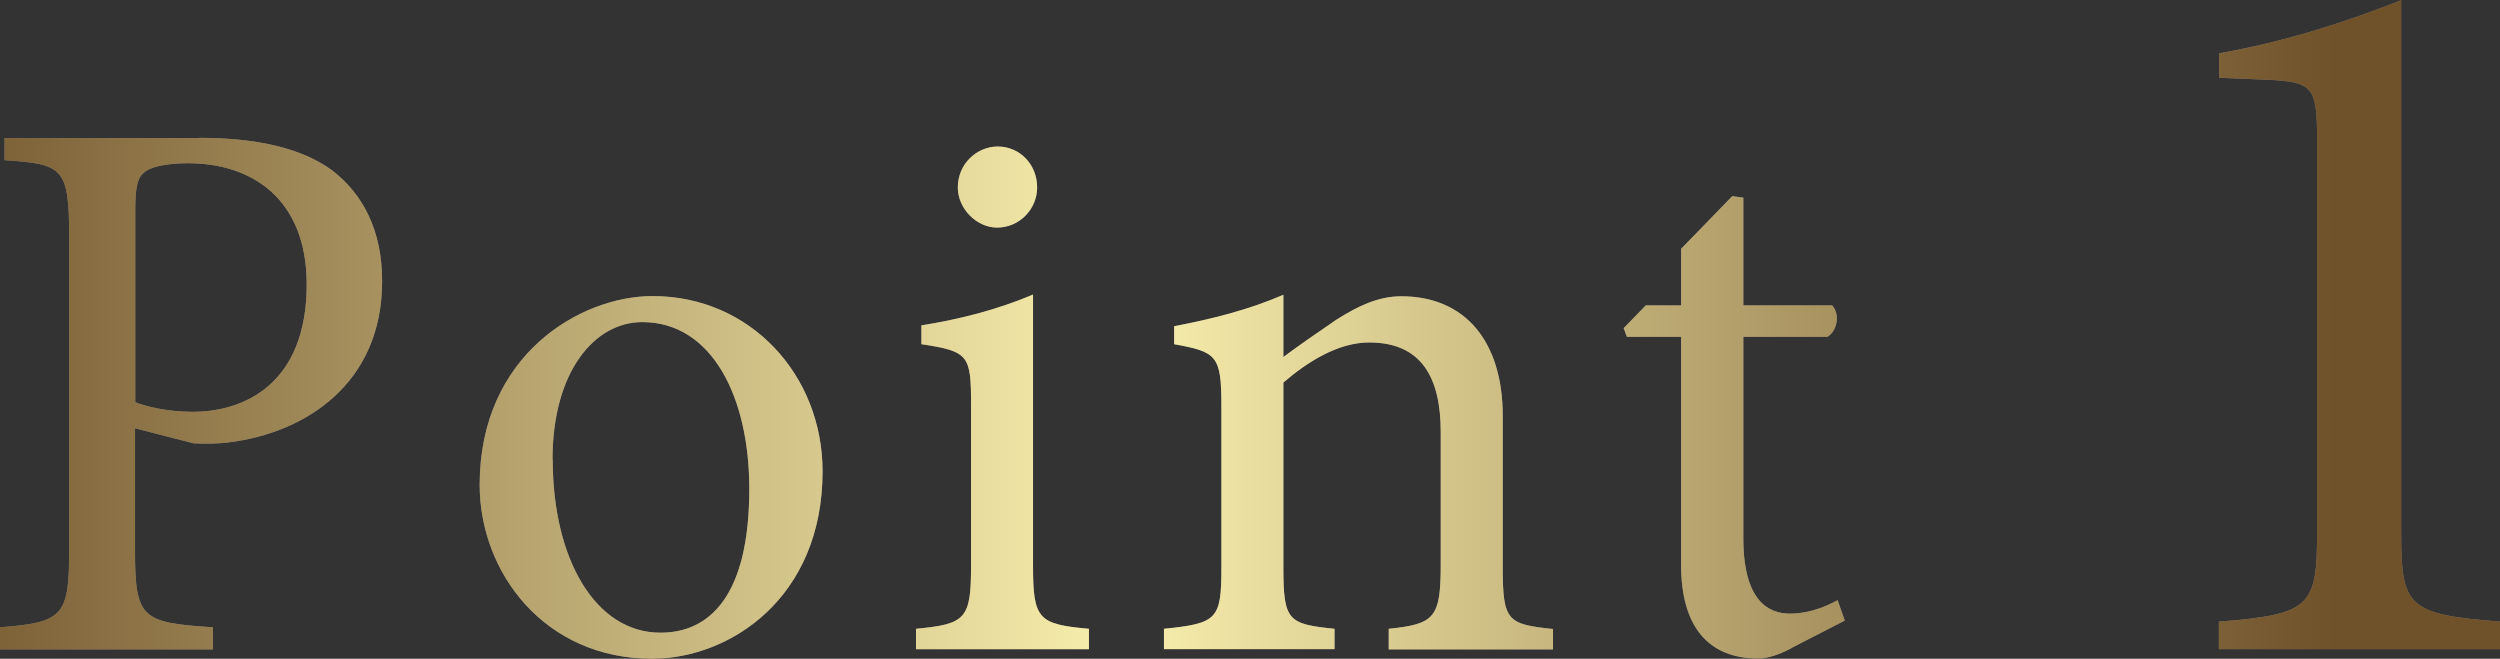 <?xml version="1.0" encoding="UTF-8"?><svg id="_レイヤー_2" xmlns="http://www.w3.org/2000/svg" xmlns:xlink="http://www.w3.org/1999/xlink" viewBox="0 0 115.34 30.39"><rect x="0" y="0" width="115.34" height="30.39" fill="#333333" stroke="none"/><defs><style>.cls-1{fill:#868076;}.cls-2{fill:url(#_新規グラデーションスウォッチ_9);}</style><linearGradient id="_新規グラデーションスウォッチ_9" x1="-6.27" y1="15.19" x2="107.69" y2="15.19" gradientUnits="userSpaceOnUse"><stop offset="0" stop-color="#6f512a"/><stop offset=".51" stop-color="#f8efad"/><stop offset="1" stop-color="#6f512a"/></linearGradient></defs><g id="_レイヤー_8"><path class="cls-1" d="M9.18,6.36c2.58,0,4.68.44,6.13,1.49,1.42,1.09,2.32,2.76,2.32,5.12,0,4.72-3.52,7-7.08,7.44-.54.07-1.23.07-1.63.04l-2.69-.69v5.7c0,3.08.33,3.27,3.59,3.48v1.02H0v-1.02c2.9-.22,3.19-.51,3.19-3.52v-14.51c0-3.19-.29-3.34-2.98-3.52v-1.02h8.96ZM6.24,18.56c.47.18,1.45.44,2.65.44,2.36,0,5.26-1.27,5.26-5.88,0-3.92-2.5-5.59-5.48-5.59-1.02,0-1.78.18-2.03.44-.29.22-.4.65-.4,1.71v8.89Z"/><path class="cls-1" d="M37.95,21.75c0,5.84-4.28,8.64-7.87,8.64-4.97,0-7.95-3.99-7.95-8.02,0-5.99,4.64-8.71,7.98-8.71,4.5,0,7.84,3.63,7.84,8.09ZM25.5,21.21c0,4.57,1.96,7.98,4.97,7.98,2.25,0,4.1-1.67,4.1-6.64,0-4.21-1.71-7.69-4.94-7.69-2.18,0-4.14,2.25-4.14,6.35Z"/><path class="cls-1" d="M42.26,29.95v-.94c2.29-.22,2.54-.44,2.54-2.9v-7.47c0-2.25-.11-2.43-2.29-2.76v-.87c1.85-.29,3.59-.76,5.15-1.42v12.52c0,2.47.25,2.69,2.58,2.9v.94h-7.98ZM44.19,8.65c0-1.09.87-1.89,1.85-1.89s1.81.8,1.81,1.89c0,.98-.8,1.85-1.85,1.85-.94,0-1.81-.87-1.81-1.85Z"/><path class="cls-1" d="M64.07,29.95v-.94c2.14-.22,2.4-.51,2.4-3.01v-6.06c0-2.5-.87-4.14-3.3-4.14-1.45,0-2.87.91-3.96,1.85v8.53c0,2.47.22,2.61,2.36,2.83v.94h-7.87v-.94c2.47-.25,2.65-.44,2.65-2.83v-7.47c0-2.32-.22-2.47-2.18-2.83v-.83c1.74-.33,3.45-.76,5.04-1.45v2.87c.73-.54,1.52-1.09,2.43-1.71,1.02-.65,1.96-1.09,3.01-1.09,2.9,0,4.68,2.03,4.68,5.52v7c0,2.47.22,2.61,2.32,2.83v.94h-7.58Z"/><path class="cls-1" d="M82.64,29.91c-.62.33-1.16.47-1.52.47-2.29,0-3.56-1.45-3.56-4.32v-10.52h-2.5l-.15-.4,1.02-1.05h1.63v-2.61l2.36-2.43.51.07v4.97h4.1c.36.4.25,1.16-.22,1.45h-3.88v9.29c0,2.94,1.2,3.48,2.14,3.48s1.74-.36,2.21-.62l.33.94-2.47,1.27Z"/><path class="cls-1" d="M102.37,29.95v-1.27c4.24-.33,4.53-.71,4.53-4.1V6.42c0-2.41-.19-2.64-2.26-2.74l-2.26-.09v-1.13c2.97-.52,5.8-1.42,8.4-2.45v24.57c0,3.4.28,3.77,4.58,4.1v1.27h-12.97Z"/><path class="cls-2" d="M9.18,6.36c2.58,0,4.68.44,6.13,1.49,1.42,1.09,2.32,2.76,2.32,5.12,0,4.72-3.52,7-7.08,7.44-.54.07-1.23.07-1.63.04l-2.69-.69v5.7c0,3.08.33,3.27,3.59,3.48v1.02H0v-1.02c2.9-.22,3.19-.51,3.19-3.52v-14.51c0-3.19-.29-3.34-2.98-3.52v-1.02h8.96ZM6.24,18.56c.47.18,1.45.44,2.65.44,2.36,0,5.26-1.27,5.26-5.88,0-3.92-2.5-5.59-5.48-5.59-1.02,0-1.78.18-2.03.44-.29.22-.4.65-.4,1.71v8.89Z"/><path class="cls-2" d="M37.95,21.75c0,5.84-4.28,8.64-7.87,8.64-4.97,0-7.95-3.99-7.95-8.02,0-5.99,4.64-8.71,7.98-8.71,4.5,0,7.84,3.63,7.84,8.09ZM25.5,21.21c0,4.57,1.96,7.98,4.97,7.98,2.25,0,4.1-1.67,4.1-6.64,0-4.21-1.71-7.69-4.94-7.69-2.18,0-4.14,2.25-4.14,6.35Z"/><path class="cls-2" d="M42.26,29.95v-.94c2.29-.22,2.54-.44,2.54-2.9v-7.47c0-2.25-.11-2.43-2.29-2.76v-.87c1.85-.29,3.59-.76,5.15-1.42v12.52c0,2.47.25,2.69,2.58,2.9v.94h-7.98ZM44.19,8.65c0-1.09.87-1.89,1.85-1.89s1.81.8,1.81,1.89c0,.98-.8,1.85-1.85,1.85-.94,0-1.81-.87-1.81-1.85Z"/><path class="cls-2" d="M64.07,29.95v-.94c2.14-.22,2.4-.51,2.4-3.01v-6.06c0-2.5-.87-4.14-3.3-4.14-1.45,0-2.87.91-3.96,1.85v8.53c0,2.47.22,2.61,2.36,2.83v.94h-7.87v-.94c2.47-.25,2.65-.44,2.65-2.83v-7.47c0-2.32-.22-2.47-2.18-2.83v-.83c1.74-.33,3.45-.76,5.04-1.45v2.87c.73-.54,1.52-1.09,2.43-1.71,1.02-.65,1.96-1.09,3.01-1.09,2.9,0,4.68,2.03,4.68,5.52v7c0,2.47.22,2.61,2.32,2.83v.94h-7.58Z"/><path class="cls-2" d="M82.64,29.91c-.62.33-1.16.47-1.52.47-2.29,0-3.56-1.45-3.56-4.32v-10.52h-2.5l-.15-.4,1.02-1.05h1.63v-2.61l2.36-2.43.51.07v4.97h4.1c.36.4.25,1.16-.22,1.45h-3.88v9.29c0,2.94,1.2,3.48,2.14,3.48s1.74-.36,2.21-.62l.33.94-2.47,1.27Z"/><path class="cls-2" d="M102.37,29.95v-1.27c4.24-.33,4.53-.71,4.53-4.1V6.42c0-2.41-.19-2.64-2.26-2.74l-2.26-.09v-1.13c2.97-.52,5.8-1.42,8.4-2.45v24.57c0,3.4.28,3.77,4.58,4.1v1.27h-12.97Z"/></g></svg>
